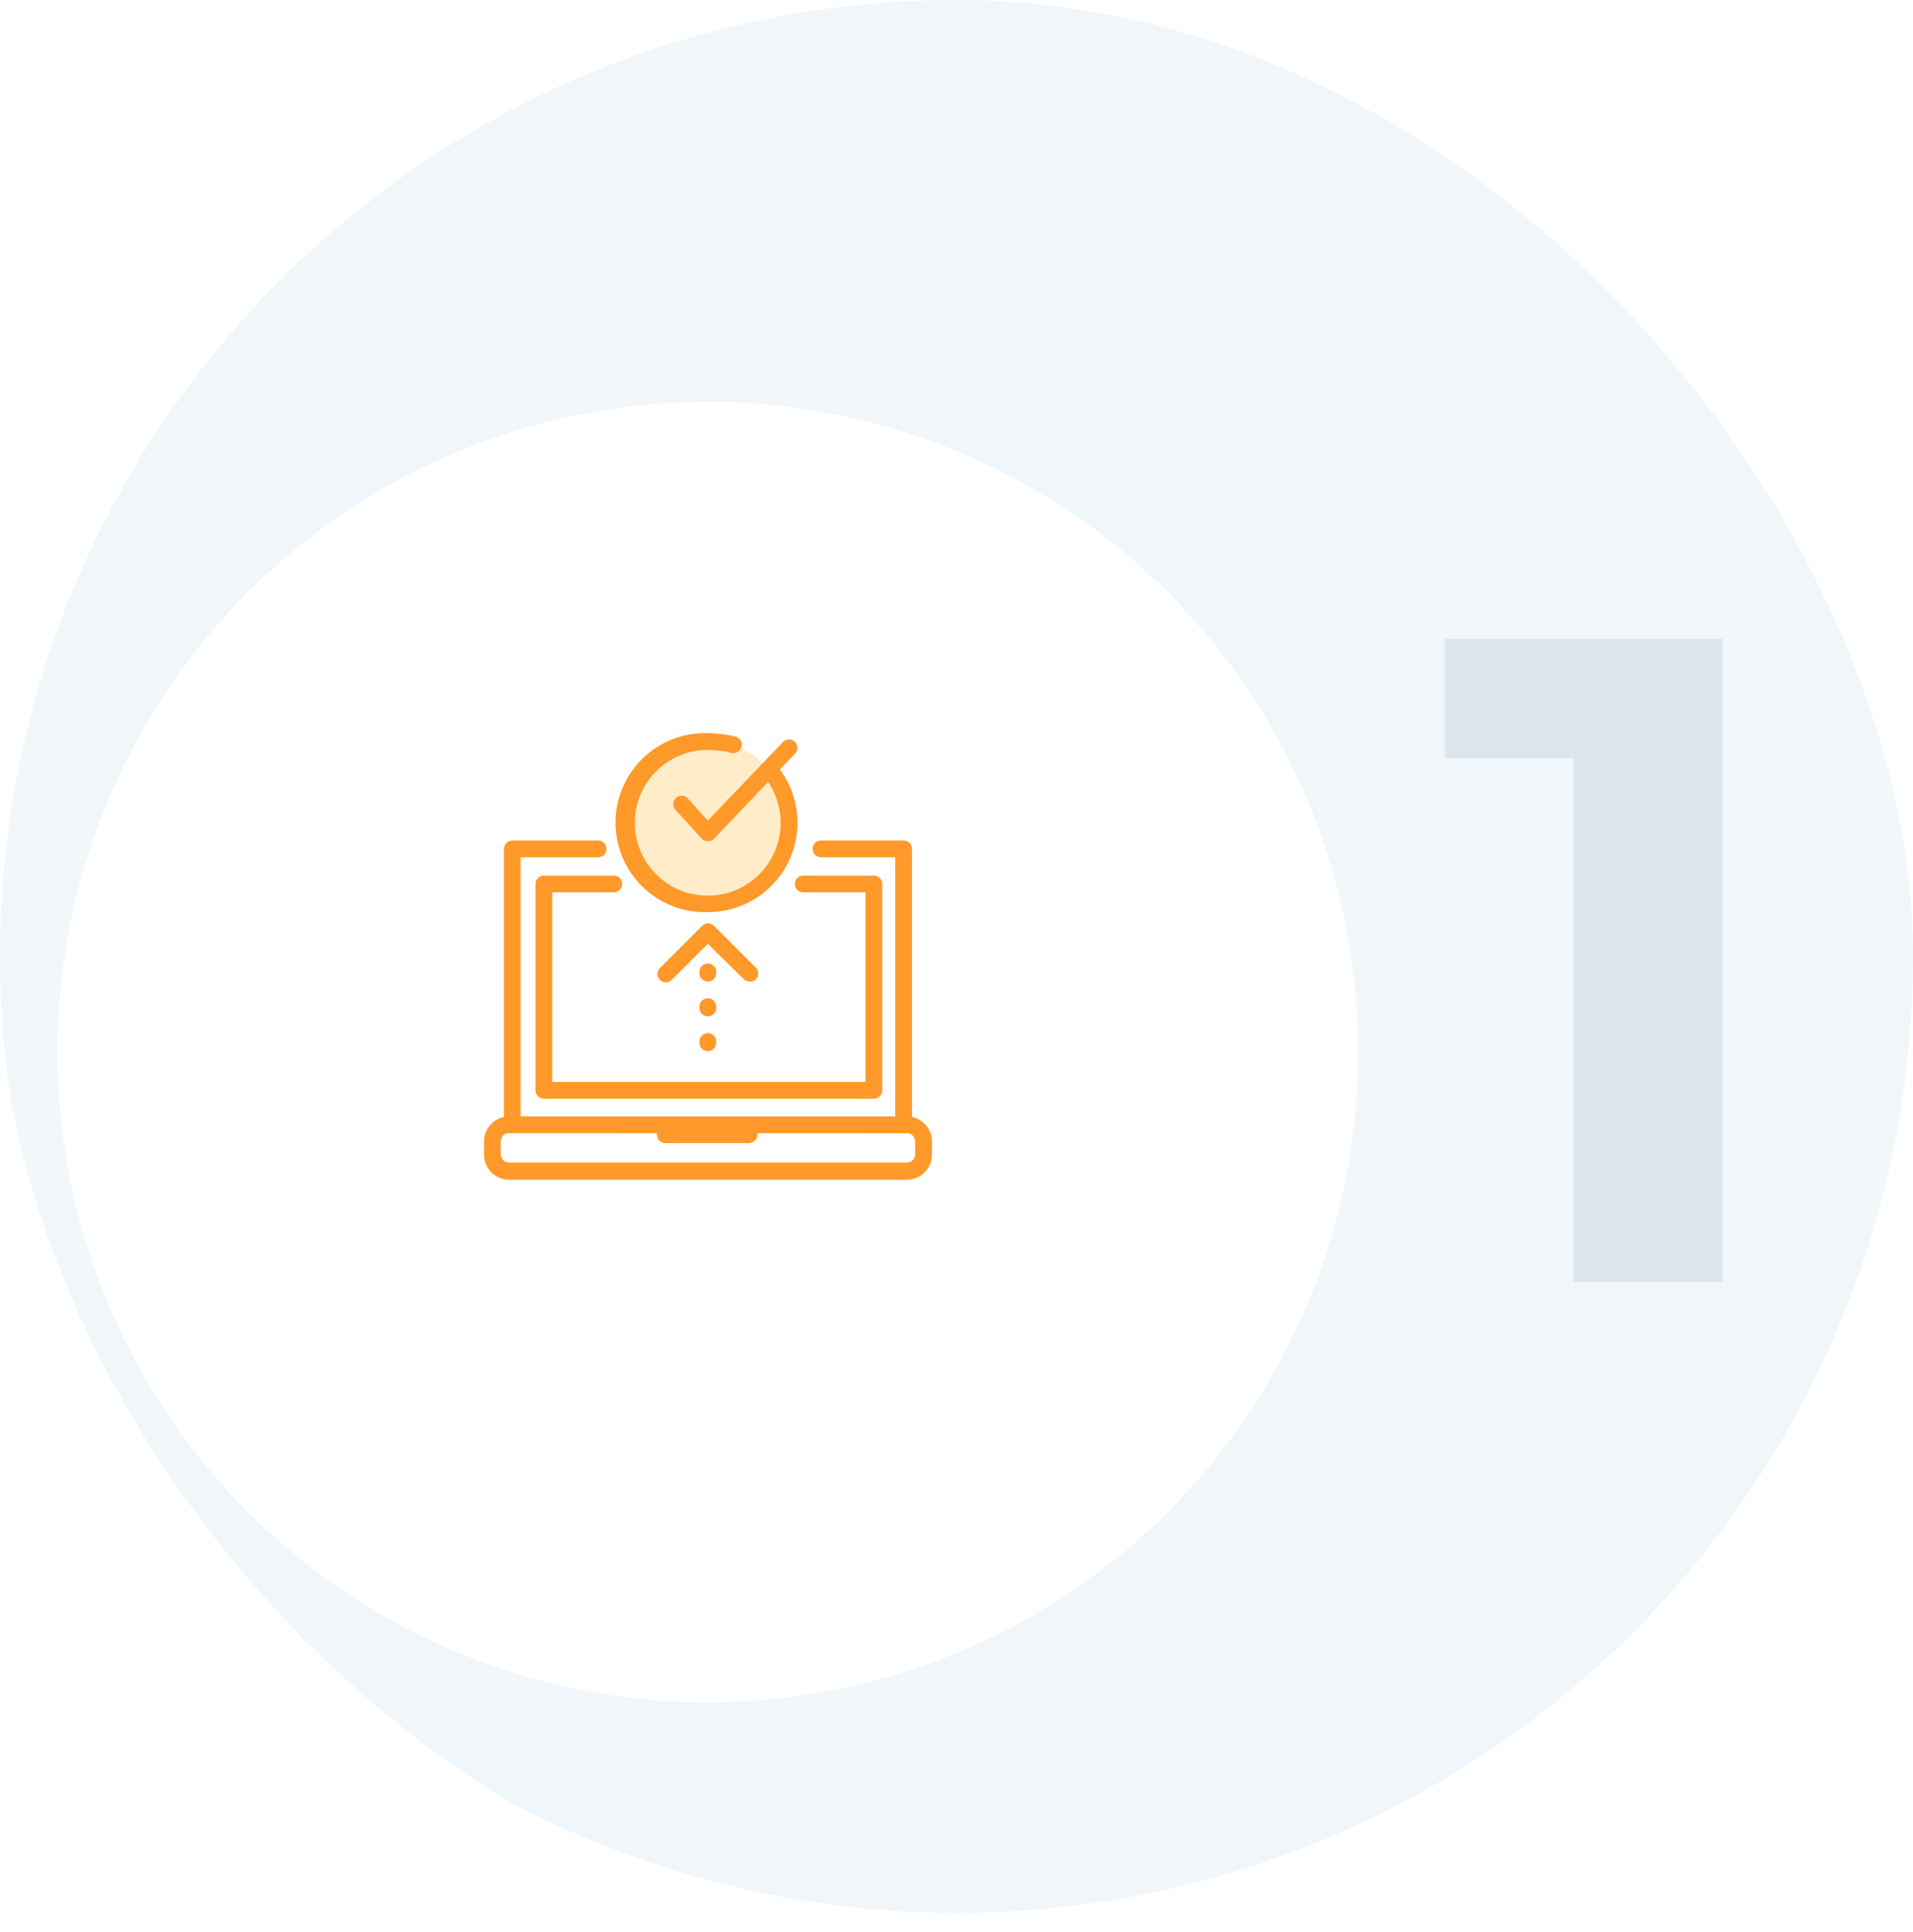<svg width="200" height="202" viewBox="0 0 200 202" fill="none" xmlns="http://www.w3.org/2000/svg">
<g clip-path="url(#clip0_5410_51695)">
<circle cx="100" cy="100" r="100" fill="#F0F6FA"/>
<path d="M180.07 66.8V134H164.518V79.28H151.078V66.8H180.07Z" fill="#DAE5EE"/>
<g filter="url(#filter0_d_5410_51695)">
<circle cx="74" cy="100" r="68" fill="white"/>
</g>
<path d="M74.017 94.505C78.704 94.505 82.504 90.705 82.504 86.018C82.504 81.33 78.704 77.53 74.017 77.53C69.329 77.53 65.529 81.33 65.529 86.018C65.529 90.705 69.329 94.505 74.017 94.505Z" fill="#FFECC9"/>
<path d="M73.998 87.96C73.878 87.96 73.76 87.934 73.65 87.886C73.54 87.838 73.441 87.768 73.359 87.68L70.647 84.696C70.562 84.613 70.495 84.513 70.45 84.402C70.405 84.292 70.383 84.173 70.385 84.054C70.387 83.935 70.414 83.817 70.463 83.709C70.513 83.6 70.584 83.503 70.672 83.423C70.761 83.343 70.865 83.282 70.978 83.243C71.091 83.205 71.21 83.19 71.329 83.199C71.448 83.209 71.564 83.242 71.669 83.298C71.774 83.354 71.867 83.431 71.942 83.524L73.998 85.799L81.873 77.565C82.037 77.402 82.259 77.311 82.49 77.311C82.721 77.311 82.943 77.402 83.107 77.565C83.189 77.646 83.254 77.743 83.299 77.85C83.343 77.956 83.366 78.071 83.366 78.186C83.366 78.302 83.343 78.416 83.299 78.523C83.254 78.629 83.189 78.726 83.107 78.808L74.62 87.724C74.452 87.881 74.228 87.966 73.998 87.96Z" fill="#FF9929"/>
<path d="M73.998 95.371C72.745 95.409 71.497 95.196 70.329 94.743C69.16 94.29 68.094 93.606 67.194 92.734C66.294 91.861 65.579 90.816 65.09 89.662C64.601 88.507 64.35 87.266 64.35 86.013C64.35 84.759 64.601 83.519 65.09 82.364C65.579 81.21 66.294 80.165 67.194 79.292C68.094 78.419 69.16 77.736 70.329 77.283C71.497 76.83 72.745 76.616 73.998 76.655C74.983 76.666 75.964 76.789 76.921 77.022C77.145 77.085 77.335 77.234 77.449 77.437C77.563 77.639 77.592 77.879 77.529 78.103C77.466 78.327 77.317 78.517 77.115 78.631C76.912 78.745 76.672 78.774 76.448 78.711C75.645 78.522 74.823 78.42 73.998 78.405C72.287 78.403 70.626 78.977 69.281 80.035C67.936 81.092 66.986 82.571 66.584 84.234C66.181 85.897 66.35 87.647 67.063 89.202C67.776 90.757 68.992 92.027 70.514 92.808C72.036 93.588 73.777 93.834 75.456 93.505C77.135 93.176 78.654 92.292 79.77 90.995C80.885 89.698 81.532 88.063 81.606 86.354C81.679 84.645 81.176 82.96 80.176 81.572C80.04 81.382 79.985 81.145 80.024 80.915C80.063 80.684 80.191 80.479 80.381 80.343C80.572 80.207 80.808 80.153 81.039 80.191C81.269 80.23 81.475 80.358 81.611 80.549C82.619 81.947 83.221 83.597 83.35 85.316C83.479 87.035 83.13 88.757 82.343 90.291C81.555 91.824 80.359 93.11 78.887 94.007C77.414 94.903 75.722 95.375 73.998 95.371Z" fill="#FF9929"/>
<path d="M94.474 118.462H53.559C53.327 118.462 53.104 118.37 52.94 118.206C52.776 118.042 52.684 117.819 52.684 117.587V88.756C52.684 88.524 52.776 88.301 52.94 88.137C53.104 87.973 53.327 87.881 53.559 87.881H62.536C62.768 87.881 62.991 87.973 63.155 88.137C63.319 88.301 63.411 88.524 63.411 88.756C63.411 88.988 63.319 89.21 63.155 89.375C62.991 89.539 62.768 89.631 62.536 89.631H54.434V116.756H93.599V89.631H85.829C85.597 89.631 85.374 89.539 85.21 89.375C85.046 89.21 84.954 88.988 84.954 88.756C84.954 88.524 85.046 88.301 85.21 88.137C85.374 87.973 85.597 87.881 85.829 87.881H94.474C94.706 87.881 94.928 87.973 95.092 88.137C95.256 88.301 95.349 88.524 95.349 88.756V117.631C95.337 117.855 95.24 118.067 95.077 118.222C94.915 118.376 94.698 118.462 94.474 118.462Z" fill="#FF9929"/>
<path d="M94.807 123.344H53.227C52.53 123.344 51.863 123.068 51.37 122.576C50.878 122.083 50.602 121.416 50.602 120.719V119.354C50.602 118.658 50.878 117.991 51.37 117.498C51.863 117.006 52.53 116.729 53.227 116.729H94.807C95.503 116.729 96.17 117.006 96.663 117.498C97.155 117.991 97.432 118.658 97.432 119.354V120.693C97.435 121.04 97.37 121.384 97.239 121.706C97.109 122.027 96.916 122.32 96.672 122.566C96.428 122.813 96.137 123.009 95.817 123.142C95.497 123.276 95.153 123.345 94.807 123.344ZM53.227 118.462C52.995 118.462 52.772 118.554 52.608 118.718C52.444 118.882 52.352 119.105 52.352 119.337V120.676C52.352 120.908 52.444 121.13 52.608 121.294C52.772 121.459 52.995 121.551 53.227 121.551H94.807C95.039 121.551 95.261 121.459 95.425 121.294C95.589 121.13 95.682 120.908 95.682 120.676V119.354C95.682 119.122 95.589 118.9 95.425 118.736C95.261 118.572 95.039 118.479 94.807 118.479L53.227 118.462Z" fill="#FF9929"/>
<path d="M91.359 114.874H56.857C56.625 114.874 56.403 114.782 56.239 114.618C56.075 114.454 55.982 114.231 55.982 113.999V92.422C55.982 92.19 56.075 91.967 56.239 91.803C56.403 91.639 56.625 91.547 56.857 91.547H64.172C64.404 91.547 64.627 91.639 64.791 91.803C64.955 91.967 65.047 92.19 65.047 92.422C65.047 92.654 64.955 92.876 64.791 93.041C64.627 93.205 64.404 93.297 64.172 93.297H57.732V113.124H90.484V93.297H83.974C83.742 93.297 83.519 93.205 83.355 93.041C83.191 92.876 83.099 92.654 83.099 92.422C83.099 92.19 83.191 91.967 83.355 91.803C83.519 91.639 83.742 91.547 83.974 91.547H91.359C91.591 91.547 91.813 91.639 91.977 91.803C92.141 91.967 92.234 92.19 92.234 92.422V113.999C92.234 114.231 92.141 114.454 91.977 114.618C91.813 114.782 91.591 114.874 91.359 114.874Z" fill="#FF9929"/>
<path d="M78.305 119.513H69.555C69.323 119.513 69.1 119.421 68.936 119.256C68.772 119.092 68.68 118.87 68.68 118.638C68.68 118.406 68.772 118.183 68.936 118.019C69.1 117.855 69.323 117.763 69.555 117.763H78.305C78.537 117.763 78.759 117.855 78.923 118.019C79.088 118.183 79.18 118.406 79.18 118.638C79.18 118.87 79.088 119.092 78.923 119.256C78.759 119.421 78.537 119.513 78.305 119.513Z" fill="#FF9929"/>
<path d="M78.374 102.625C78.259 102.626 78.145 102.604 78.039 102.56C77.932 102.516 77.835 102.452 77.753 102.371L73.999 98.679L70.272 102.406C70.194 102.498 70.097 102.572 69.989 102.625C69.88 102.677 69.762 102.707 69.641 102.711C69.521 102.716 69.4 102.696 69.288 102.652C69.176 102.608 69.074 102.541 68.989 102.456C68.903 102.37 68.837 102.268 68.793 102.156C68.749 102.044 68.728 101.924 68.733 101.803C68.738 101.683 68.767 101.565 68.82 101.456C68.872 101.347 68.947 101.251 69.038 101.172L73.413 96.797C73.577 96.634 73.799 96.543 74.03 96.543C74.261 96.543 74.483 96.634 74.647 96.797L79.022 101.172C79.185 101.336 79.276 101.558 79.276 101.789C79.276 102.02 79.185 102.242 79.022 102.406C78.934 102.484 78.832 102.544 78.721 102.581C78.609 102.619 78.492 102.634 78.374 102.625Z" fill="#FF9929"/>
<path d="M74 109.904C73.768 109.904 73.545 109.812 73.381 109.648C73.217 109.484 73.125 109.261 73.125 109.029V108.889C73.125 108.657 73.217 108.435 73.381 108.271C73.545 108.107 73.768 108.014 74 108.014C74.232 108.014 74.455 108.107 74.619 108.271C74.783 108.435 74.875 108.657 74.875 108.889V109.029C74.875 109.261 74.783 109.484 74.619 109.648C74.455 109.812 74.232 109.904 74 109.904ZM74 106.264C73.768 106.264 73.545 106.172 73.381 106.008C73.217 105.844 73.125 105.621 73.125 105.389V105.249C73.125 105.017 73.217 104.795 73.381 104.631C73.545 104.467 73.768 104.374 74 104.374C74.232 104.374 74.455 104.467 74.619 104.631C74.783 104.795 74.875 105.017 74.875 105.249V105.398C74.873 105.629 74.779 105.849 74.616 106.011C74.452 106.173 74.231 106.264 74 106.264ZM74 102.624C73.768 102.624 73.545 102.532 73.381 102.368C73.217 102.204 73.125 101.981 73.125 101.749V101.609C73.125 101.377 73.217 101.155 73.381 100.991C73.545 100.827 73.768 100.734 74 100.734C74.232 100.734 74.455 100.827 74.619 100.991C74.783 101.155 74.875 101.377 74.875 101.609V101.749C74.875 101.981 74.783 102.204 74.619 102.368C74.455 102.532 74.232 102.624 74 102.624Z" fill="#FF9929"/>
</g>
<defs>
<filter id="filter0_d_5410_51695" x="-14" y="22" width="176" height="176" filterUnits="userSpaceOnUse" color-interpolation-filters="sRGB">
<feFlood flood-opacity="0" result="BackgroundImageFix"/>
<feColorMatrix in="SourceAlpha" type="matrix" values="0 0 0 0 0 0 0 0 0 0 0 0 0 0 0 0 0 0 127 0" result="hardAlpha"/>
<feOffset dy="10"/>
<feGaussianBlur stdDeviation="10"/>
<feColorMatrix type="matrix" values="0 0 0 0 0.141 0 0 0 0 0.153 0 0 0 0 0.161 0 0 0 0.08 0"/>
<feBlend mode="normal" in2="BackgroundImageFix" result="effect1_dropShadow_5410_51695"/>
<feBlend mode="normal" in="SourceGraphic" in2="effect1_dropShadow_5410_51695" result="shape"/>
</filter>
<clipPath id="clip0_5410_51695">
<rect width="200" height="202" rx="100" fill="white"/>
</clipPath>
</defs>
</svg>
